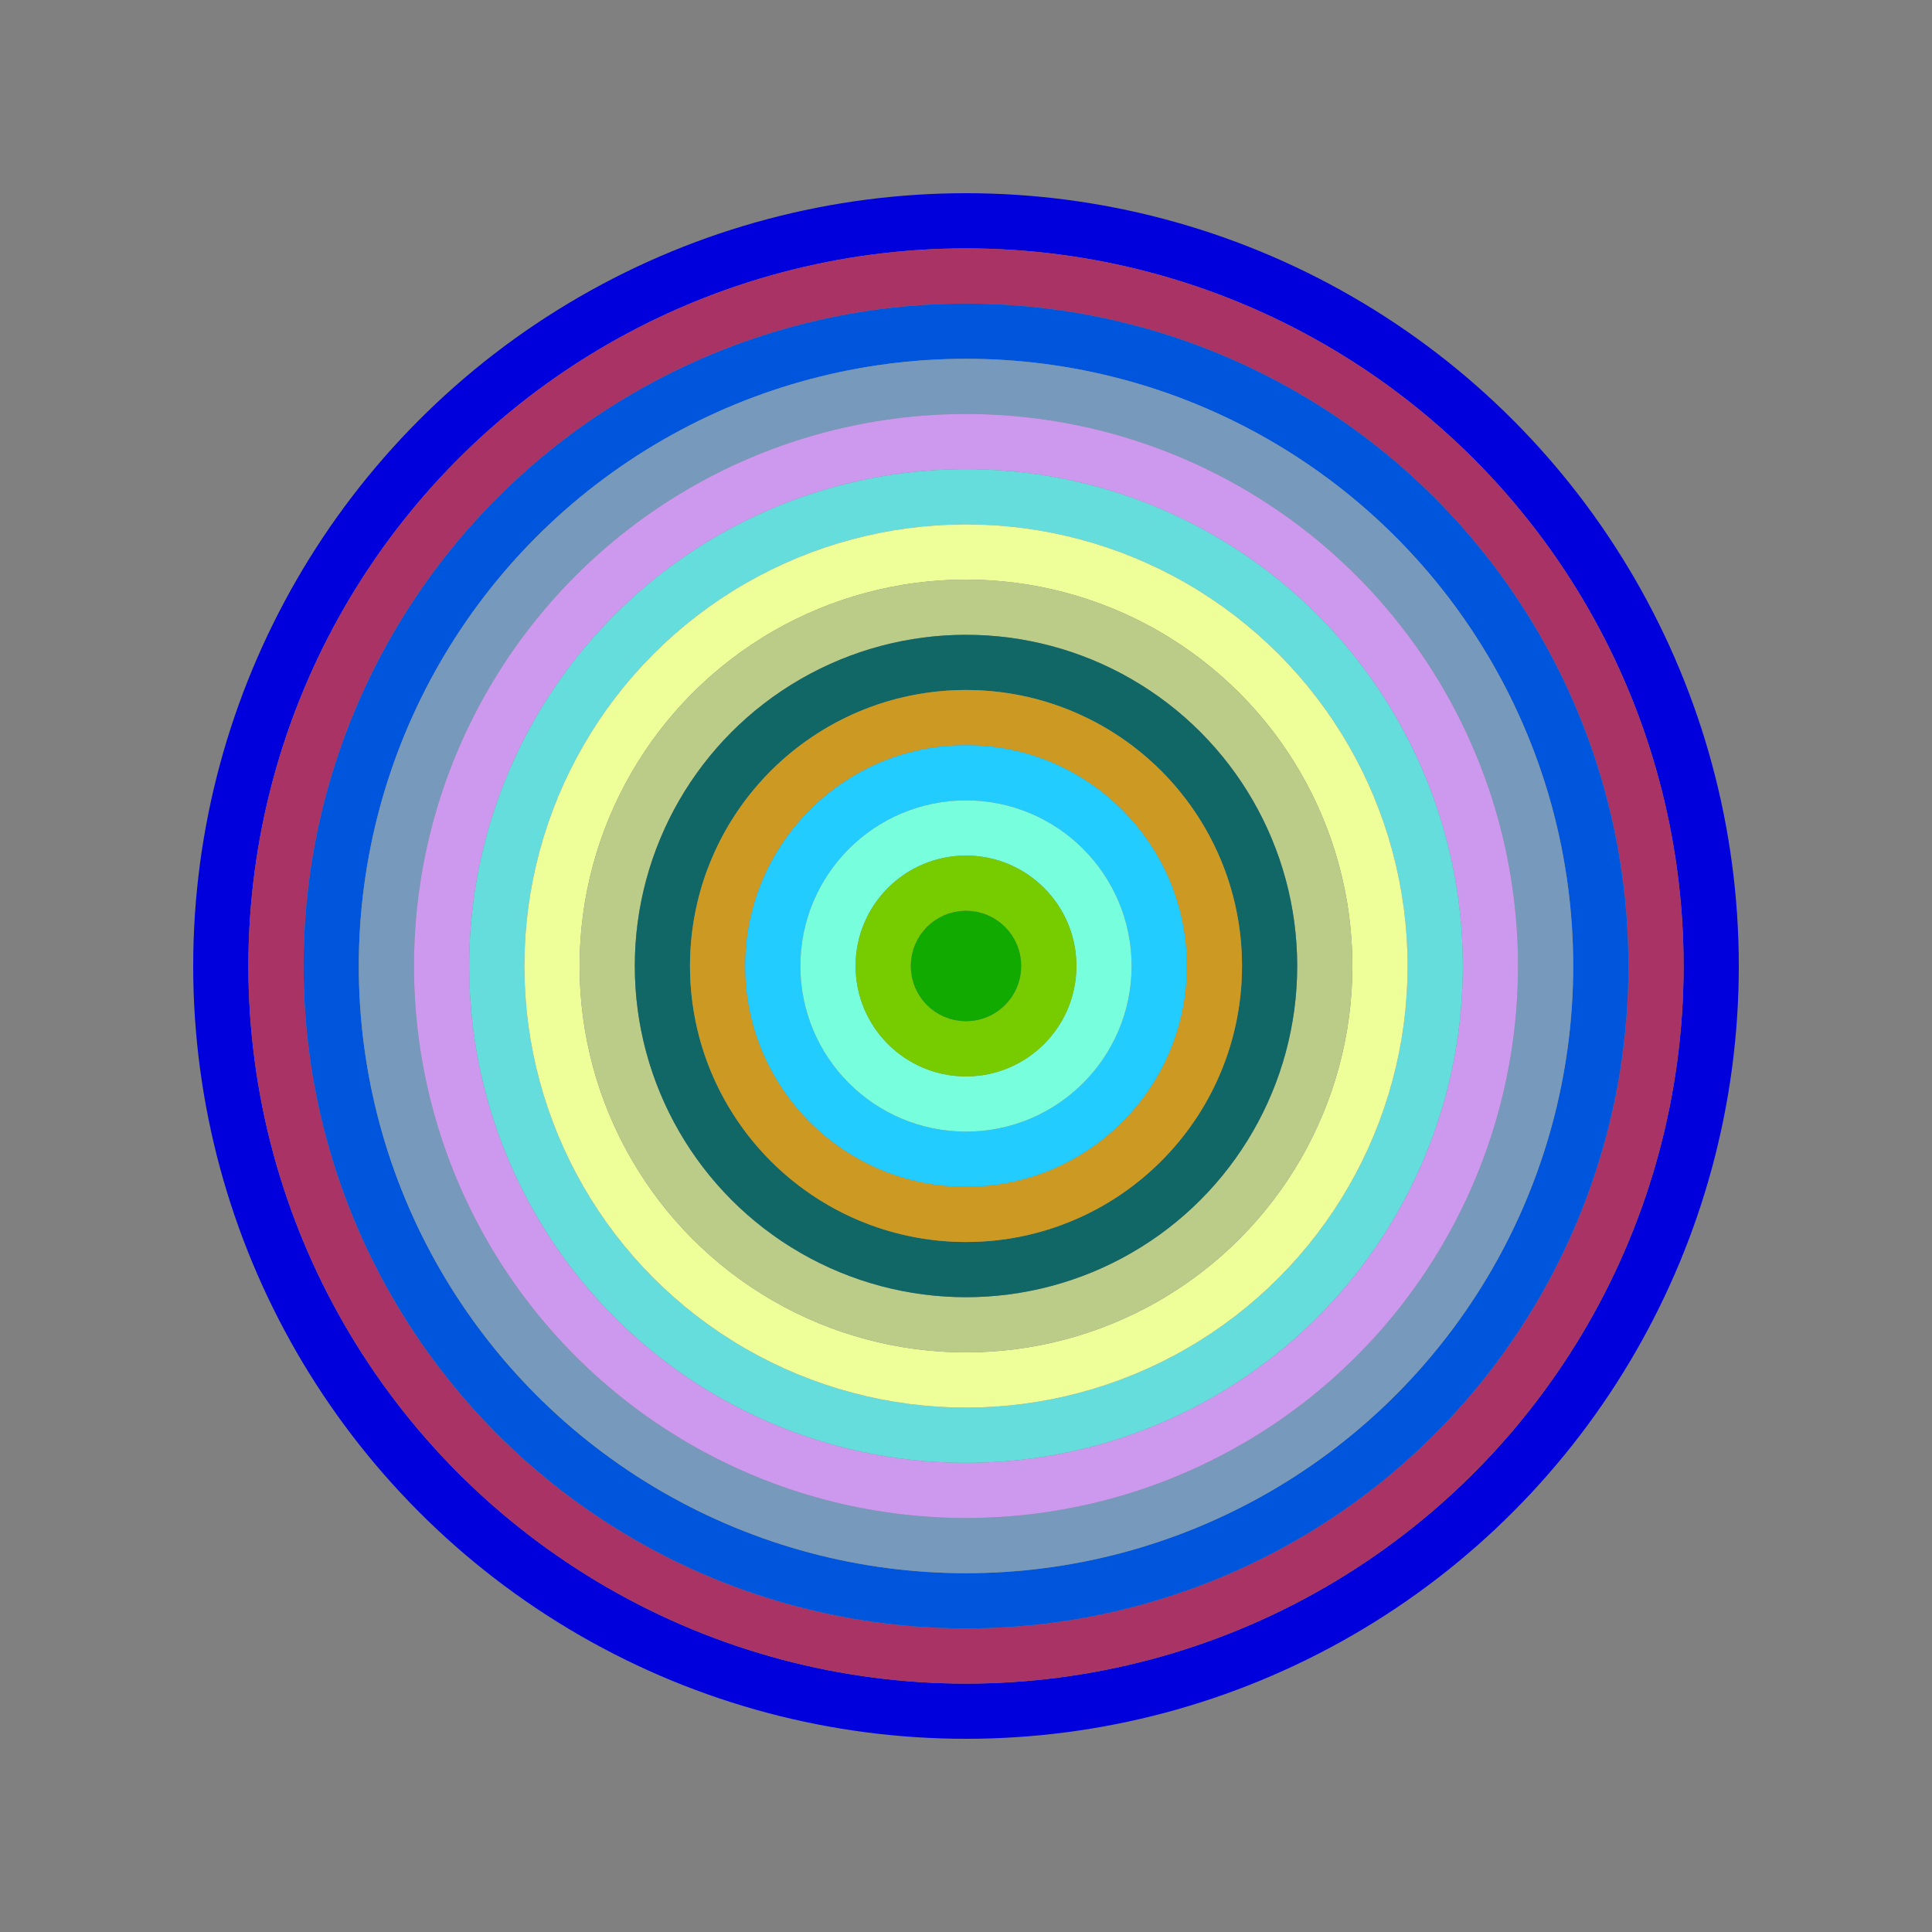 <svg id="0xDa3605D79BC9e6dDef9bC8166C922cf7fd7C01a0" viewBox="0 0 700 700" xmlns="http://www.w3.org/2000/svg"><rect x="0" y="0" width="700" height="700" fill="#808080" stroke="none"/><style>.a{stroke-width:20;}</style><g class="a" fill="none"><circle cx="350" cy="350" r="270" stroke="#00D"></circle><circle cx="350" cy="350" r="250" stroke="#a36"></circle><circle cx="350" cy="350" r="230" stroke="#05D"></circle><circle cx="350" cy="350" r="210" stroke="#79B"></circle><circle cx="350" cy="350" r="190" stroke="#C9e"></circle><circle cx="350" cy="350" r="170" stroke="#6dD"></circle><circle cx="350" cy="350" r="150" stroke="#ef9"></circle><circle cx="350" cy="350" r="130" stroke="#bC8"></circle><circle cx="350" cy="350" r="110" stroke="#166"></circle><circle cx="350" cy="350" r="90" stroke="#C92"></circle><circle cx="350" cy="350" r="70" stroke="#2cf"></circle><circle cx="350" cy="350" r="50" stroke="#7fd"></circle><circle cx="350" cy="350" r="30" stroke="#7C0"></circle><circle cx="350" cy="350" r="10" stroke="#1a0"></circle></g></svg>